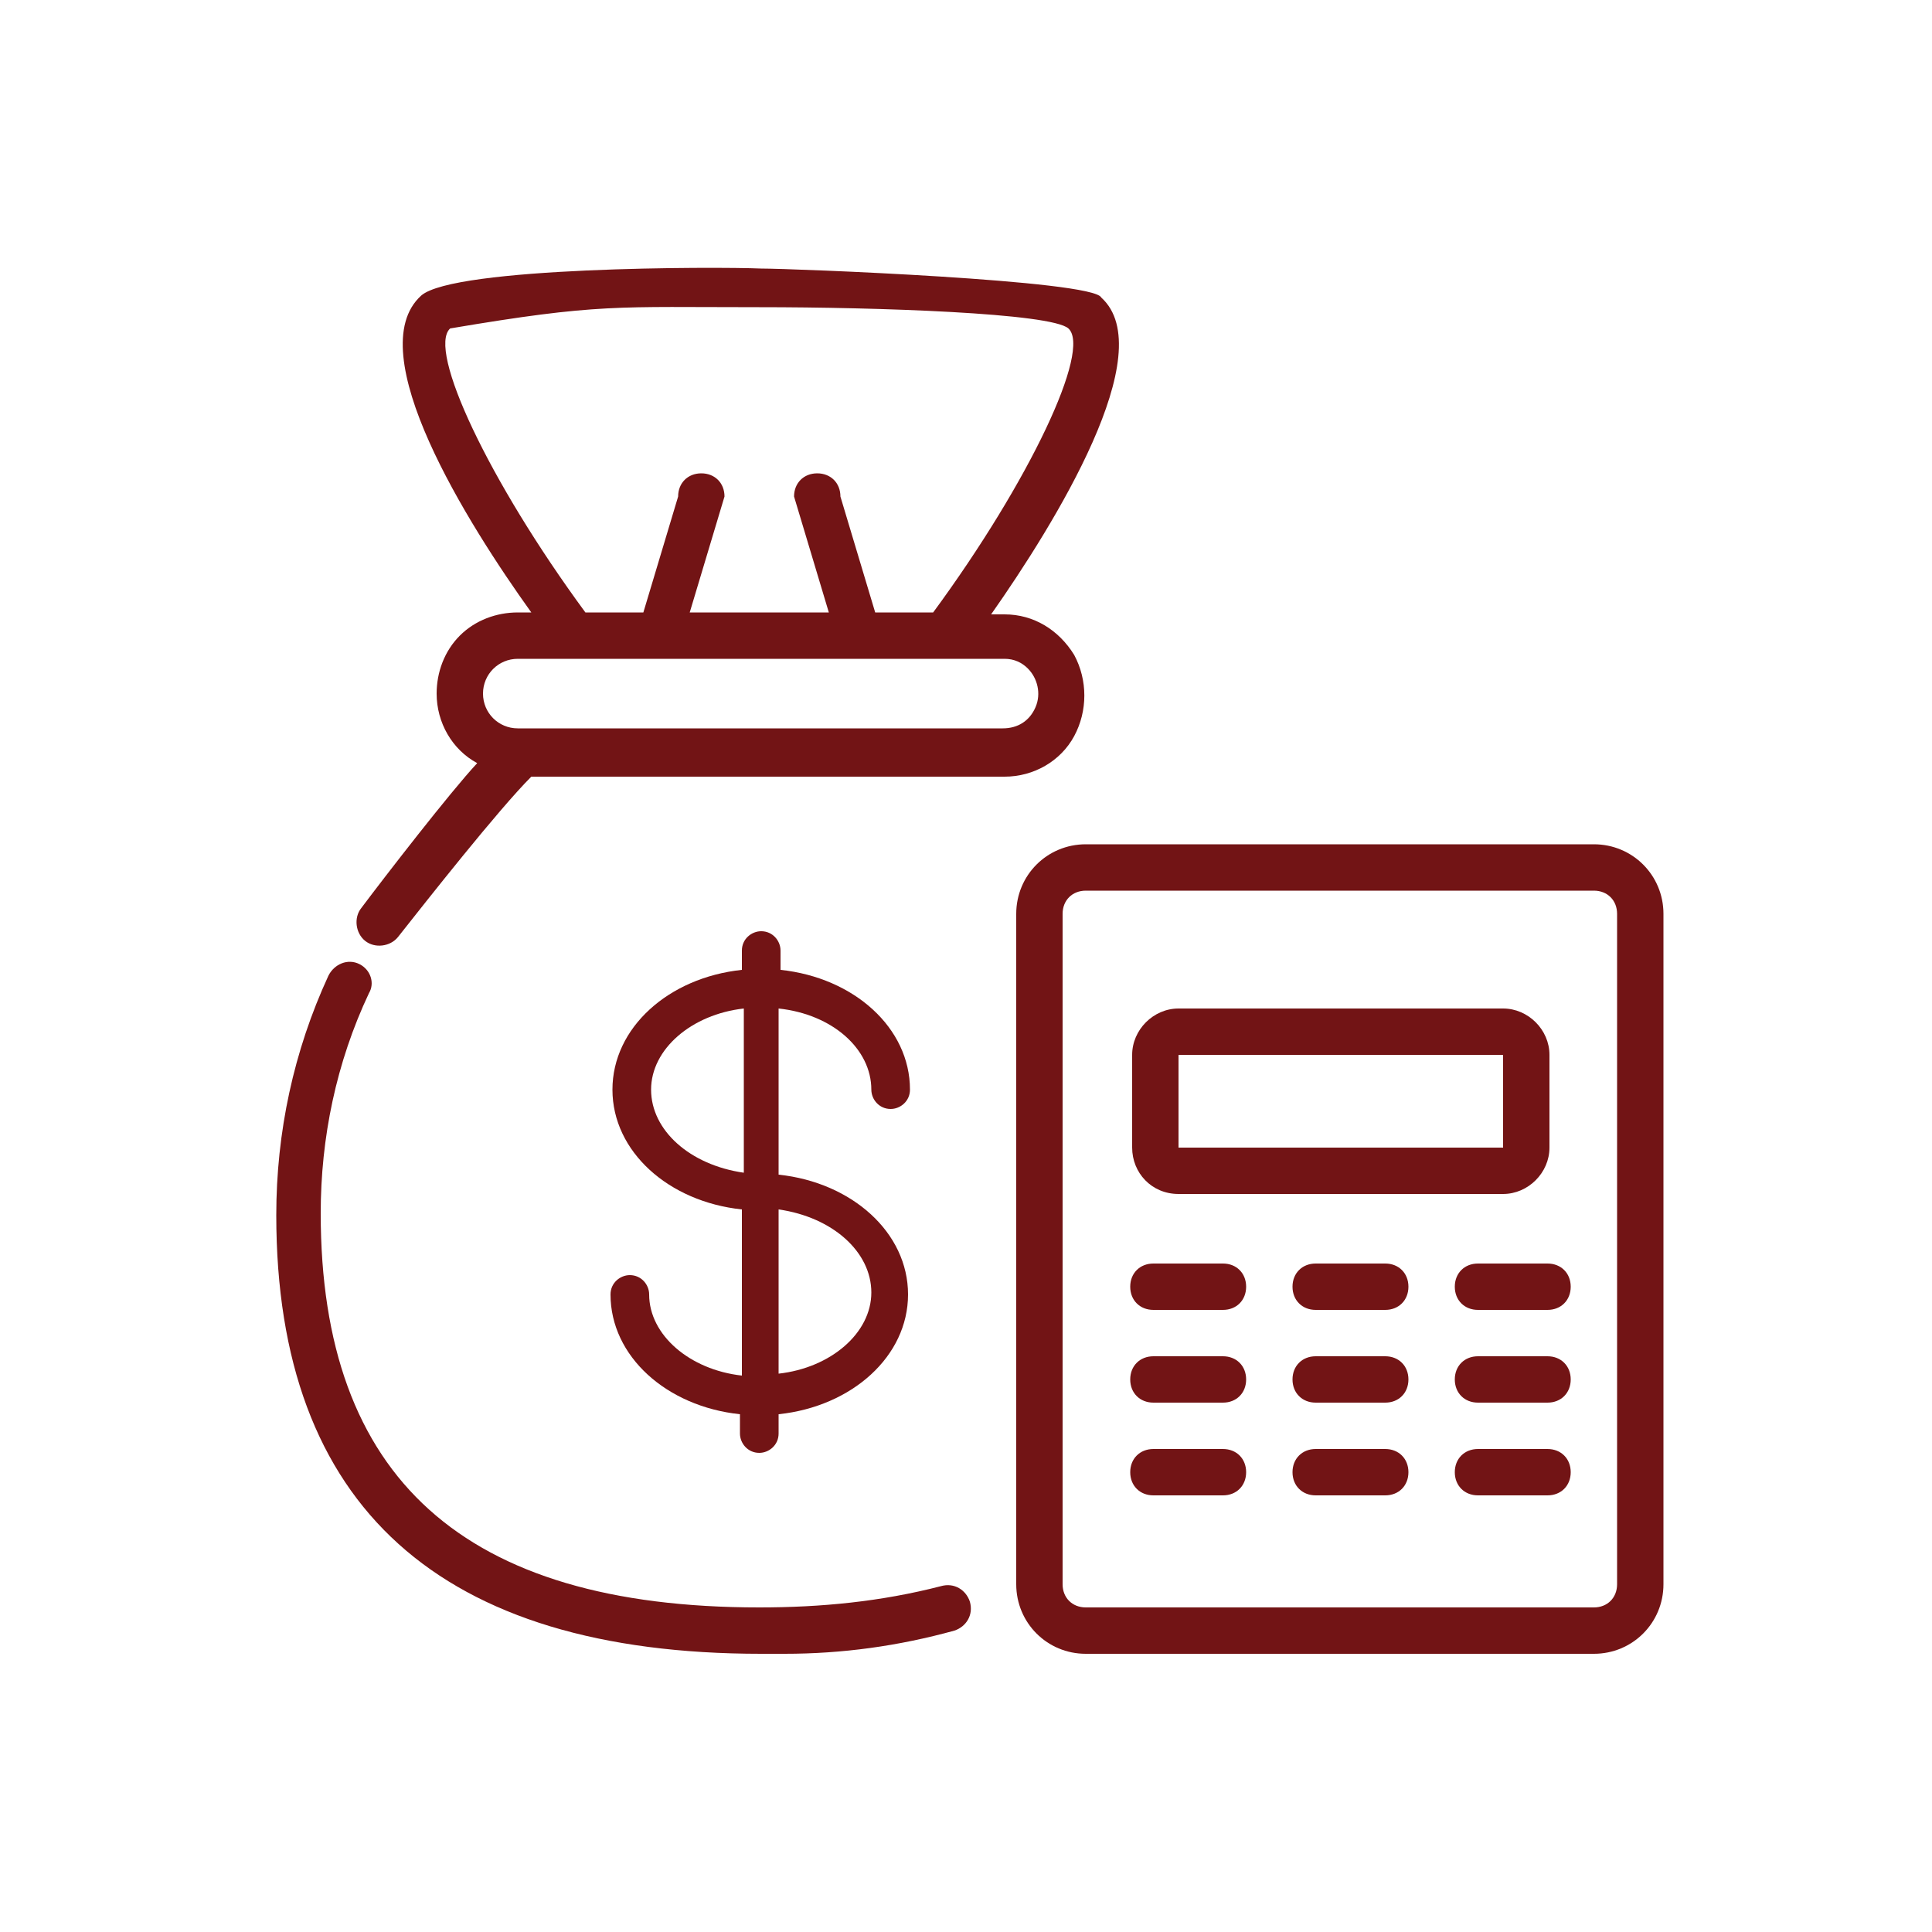 <?xml version="1.0" encoding="utf-8"?>
<!-- Generator: Adobe Illustrator 26.4.1, SVG Export Plug-In . SVG Version: 6.00 Build 0)  -->
<svg version="1.1" id="Layer_1" xmlns="http://www.w3.org/2000/svg" xmlns:xlink="http://www.w3.org/1999/xlink" x="0px" y="0px"
	 viewBox="0 0 100 100" style="enable-background:new 0 0 100 100;" xml:space="preserve">
<style type="text/css">
	.st0{fill-rule:evenodd;clip-rule:evenodd;fill:#721415;}
</style>
<path class="st0" d="M45.1,66.9c0,2.1-2.1,3.9-4.8,4.2v-8.5C43.1,63,45.1,64.8,45.1,66.9 M33.7,56.4c0-2.1,2.1-3.9,4.8-4.2v8.5
	C35.7,60.3,33.7,58.5,33.7,56.4z M45.1,56.4c0,0.5,0.4,1,1,1c0.5,0,1-0.4,1-1c0-3.2-2.9-5.8-6.7-6.2v-1c0-0.5-0.4-1-1-1
	c-0.5,0-1,0.4-1,1v1c-3.8,0.4-6.7,3-6.7,6.2c0,3.2,2.9,5.8,6.7,6.2v8.6c-2.7-0.3-4.8-2.1-4.8-4.2c0-0.5-0.4-1-1-1c-0.5,0-1,0.4-1,1
	c0,3.2,2.9,5.8,6.7,6.2v1c0,0.5,0.4,1,1,1c0.5,0,1-0.4,1-1v-1c3.8-0.4,6.7-3,6.7-6.2c0-3.2-2.9-5.8-6.7-6.2v-8.6
	C43.1,52.5,45.1,54.3,45.1,56.4z"/>
<path class="st0" d="M18.6,49.9c-0.6-0.3-1.3,0-1.6,0.6c-1.8,3.9-2.7,8.1-2.7,12.4c0,15.1,8.5,22.7,25.1,22.7h1.2
	c3,0,5.9-0.4,8.8-1.2c0.6-0.2,1-0.8,0.8-1.5c-0.2-0.6-0.8-1-1.5-0.8c-3.1,0.8-6.2,1.1-9.4,1.1c-15.3,0-22.7-6.7-22.7-20.4
	c0-3.9,0.8-7.8,2.5-11.4C19.4,50.9,19.2,50.2,18.6,49.9"/>
<path class="st0" d="M83.7,82c0,0.7-0.5,1.2-1.2,1.2H56.2c-0.7,0-1.2-0.5-1.2-1.2V47.3c0-0.7,0.5-1.2,1.2-1.2h26.3
	c0.7,0,1.2,0.5,1.2,1.2V82z M82.5,43.7H56.2c-2,0-3.6,1.6-3.6,3.6V82c0,2,1.6,3.6,3.6,3.6h26.3c2,0,3.6-1.6,3.6-3.6V47.3
	C86.1,45.3,84.5,43.7,82.5,43.7z"/>
<path class="st0" d="M61,54.6h16.8v4.8H61V54.6z M61,61.8h16.8c1.3,0,2.4-1.1,2.4-2.4v-4.8c0-1.3-1.1-2.4-2.4-2.4H61
	c-1.3,0-2.4,1.1-2.4,2.4v4.8C58.6,60.7,59.6,61.8,61,61.8z"/>
<path class="st0" d="M63.3,65.4h-3.6c-0.7,0-1.2,0.5-1.2,1.2c0,0.7,0.5,1.2,1.2,1.2h3.6c0.7,0,1.2-0.5,1.2-1.2
	C64.5,65.9,64,65.4,63.3,65.4"/>
<path class="st0" d="M63.3,70.2h-3.6c-0.7,0-1.2,0.5-1.2,1.2c0,0.7,0.5,1.2,1.2,1.2h3.6c0.7,0,1.2-0.5,1.2-1.2
	C64.5,70.7,64,70.2,63.3,70.2"/>
<path class="st0" d="M63.3,75h-3.6c-0.7,0-1.2,0.5-1.2,1.2c0,0.7,0.5,1.2,1.2,1.2h3.6c0.7,0,1.2-0.5,1.2-1.2
	C64.5,75.5,64,75,63.3,75"/>
<path class="st0" d="M71.7,65.4h-3.6c-0.7,0-1.2,0.5-1.2,1.2c0,0.7,0.5,1.2,1.2,1.2h3.6c0.7,0,1.2-0.5,1.2-1.2
	C72.9,65.9,72.4,65.4,71.7,65.4"/>
<path class="st0" d="M71.7,70.2h-3.6c-0.7,0-1.2,0.5-1.2,1.2c0,0.7,0.5,1.2,1.2,1.2h3.6c0.7,0,1.2-0.5,1.2-1.2
	C72.9,70.7,72.4,70.2,71.7,70.2"/>
<path class="st0" d="M71.7,75h-3.6c-0.7,0-1.2,0.5-1.2,1.2c0,0.7,0.5,1.2,1.2,1.2h3.6c0.7,0,1.2-0.5,1.2-1.2
	C72.9,75.5,72.4,75,71.7,75"/>
<path class="st0" d="M80.1,65.4h-3.6c-0.7,0-1.2,0.5-1.2,1.2c0,0.7,0.5,1.2,1.2,1.2h3.6c0.7,0,1.2-0.5,1.2-1.2
	C81.3,65.9,80.8,65.4,80.1,65.4"/>
<path class="st0" d="M80.1,70.2h-3.6c-0.7,0-1.2,0.5-1.2,1.2c0,0.7,0.5,1.2,1.2,1.2h3.6c0.7,0,1.2-0.5,1.2-1.2
	C81.3,70.7,80.8,70.2,80.1,70.2"/>
<path class="st0" d="M80.1,75h-3.6c-0.7,0-1.2,0.5-1.2,1.2c0,0.7,0.5,1.2,1.2,1.2h3.6c0.7,0,1.2-0.5,1.2-1.2
	C81.3,75.5,80.8,75,80.1,75"/>
<path class="st0" d="M39.3,15.9c6.1,0,15.1,0.3,16,1.1c1.2,1.1-2,7.9-7,14.7h-3l-1.8-6c0-0.7-0.5-1.2-1.2-1.2
	c-0.7,0-1.2,0.5-1.2,1.2l1.8,6h-7.2l1.8-6c0-0.7-0.5-1.2-1.2-1.2c-0.7,0-1.2,0.5-1.2,1.2l-1.8,6h-3c-5-6.8-8.2-13.6-7-14.7
	C31,15.7,31.9,15.9,39.3,15.9 M53.2,34.6c0.5,0.5,0.7,1.3,0.4,2c-0.3,0.7-0.9,1.1-1.7,1.1H26.8c-1,0-1.8-0.8-1.8-1.8
	c0-1,0.8-1.8,1.8-1.8H52C52.5,34.1,52.9,34.3,53.2,34.6z M21.8,15.3c-3.2,2.9,2.4,11.8,5.7,16.4h-0.7c-1.1,0-2.2,0.4-3,1.2
	c-0.8,0.8-1.2,1.9-1.2,3c0,1.5,0.8,2.9,2.1,3.6c-1.4,1.5-4.8,5.9-6,7.5c-0.4,0.5-0.3,1.3,0.2,1.7c0.5,0.4,1.3,0.3,1.7-0.2
	c1.5-1.9,5.2-6.6,6.9-8.3H52c1.5,0,2.9-0.8,3.6-2.1c0.7-1.3,0.7-2.9,0-4.2c-0.8-1.3-2.1-2.1-3.6-2.1h-0.7c3.3-4.7,8.8-13.6,5.7-16.4
	c-0.4-0.9-16-1.5-17.6-1.5C37.1,13.8,23.5,13.8,21.8,15.3z"/>
</svg>
